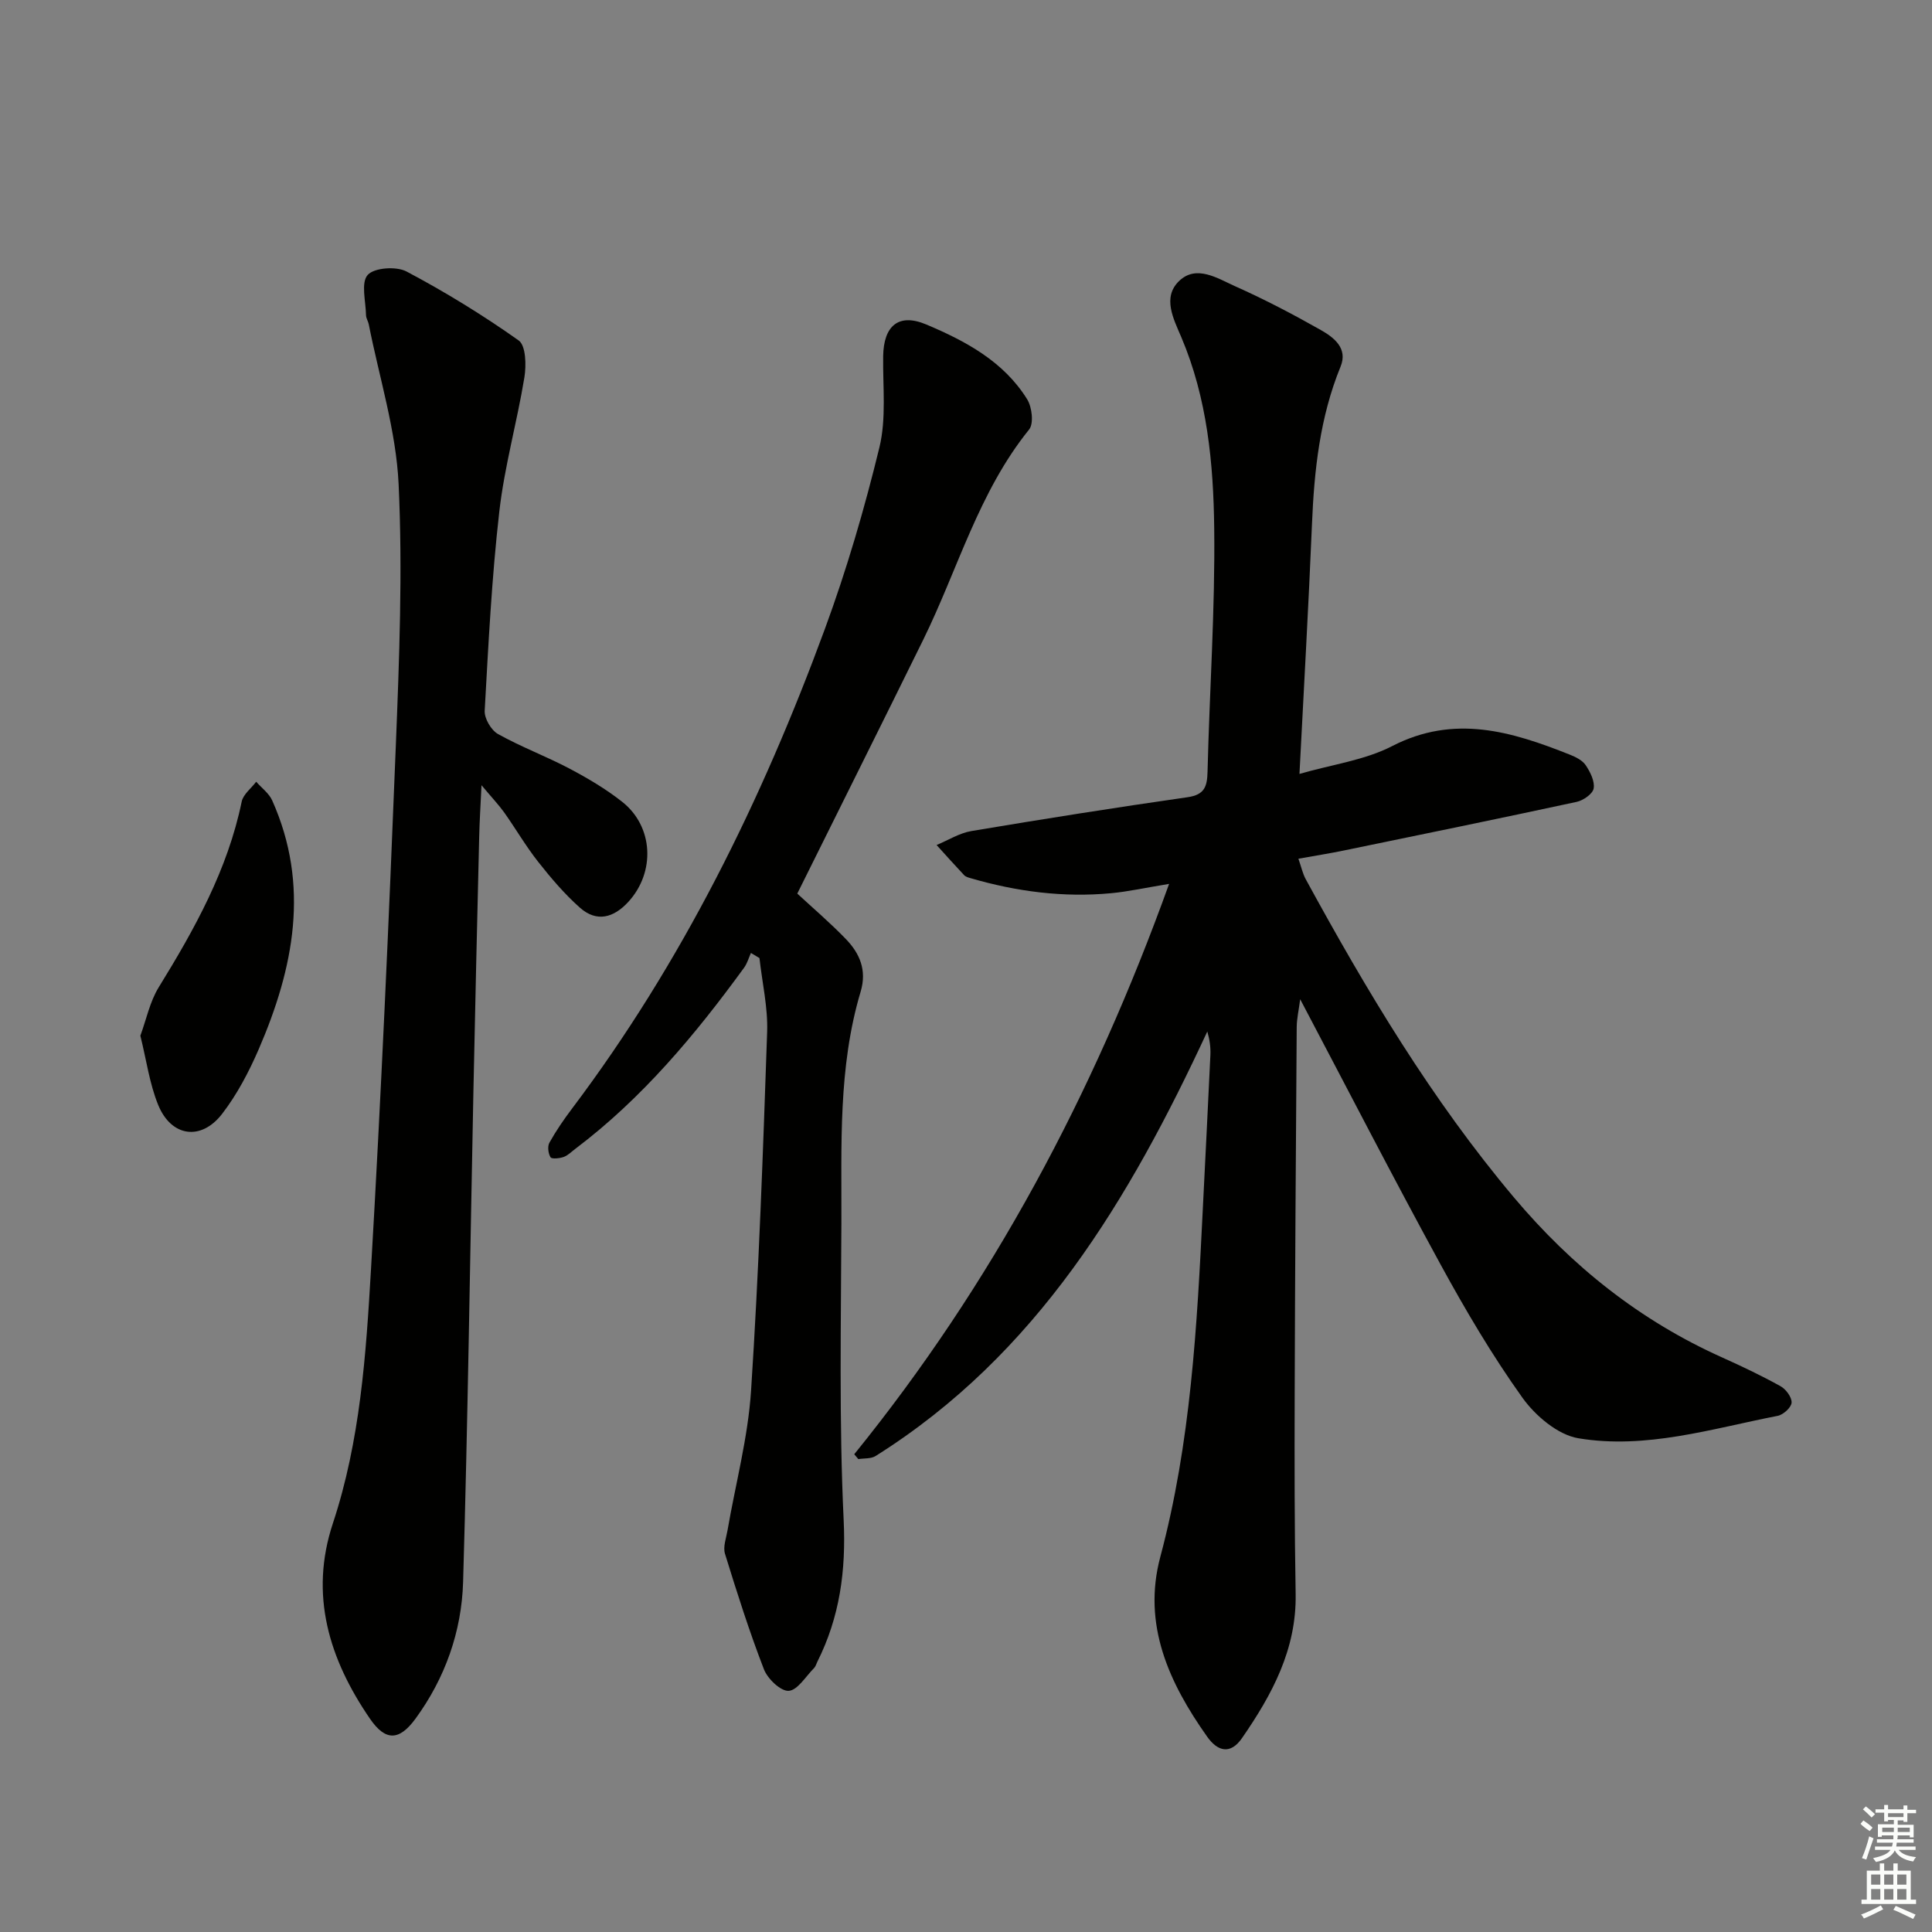 <svg enable-background="new 0 0 400 400" viewBox="0 0 400 400" xmlns="http://www.w3.org/2000/svg"><rect x="0" y="0" width="400" height="400" fill="#808080" stroke="none"/><g fill="#010100"><path d="m176.86 301.09c28.5-35.19 49.46-74.41 65.19-118.09-5.01.82-8.49 1.6-12.02 1.93-9.88.93-19.57-.34-29.07-3.11-.48-.14-1.03-.29-1.35-.63-1.93-2.05-3.81-4.15-5.7-6.24 2.4-.99 4.71-2.47 7.21-2.89 14.88-2.5 29.78-4.86 44.72-7 3.58-.51 4.09-2.22 4.17-5.33.41-16.79 1.58-33.58 1.38-50.35-.16-13.42-1.43-26.9-6.81-39.56-1.61-3.79-3.98-8.25-.46-11.64 3.58-3.45 7.97-.54 11.61 1.09 6.06 2.7 11.96 5.79 17.73 9.06 2.7 1.53 5.65 3.77 4.09 7.57-4.28 10.48-5.46 21.45-5.92 32.63-.7 16.93-1.68 33.84-2.59 51.7 6.77-1.96 13.51-2.83 19.19-5.76 12.89-6.64 24.78-3.01 36.83 1.79 1.21.48 2.59 1.18 3.26 2.19.93 1.4 1.89 3.31 1.63 4.79-.19 1.12-2.14 2.48-3.52 2.78-16.05 3.46-32.13 6.76-48.22 10.07-2.9.6-5.83 1.06-9.39 1.7.58 1.64.87 3.05 1.53 4.26 12.6 23.1 26.05 45.61 43.09 65.86 12.01 14.27 26.11 25.51 43.12 33.14 4.1 1.84 8.16 3.77 12.08 5.95 1.12.62 2.35 2.28 2.29 3.4-.05.99-1.71 2.5-2.86 2.73-13.65 2.66-27.28 6.98-41.27 4.65-4.28-.71-8.94-4.67-11.62-8.43-6.26-8.76-11.77-18.11-16.94-27.58-9.8-17.93-19.14-36.1-29.05-54.89-.29 2.26-.71 4.03-.72 5.8-.18 25.49-.35 50.98-.42 76.47-.04 13.62-.04 27.24.2 40.86.2 11.47-4.89 20.85-11.1 29.84-2.42 3.5-5.07 2.74-7.2-.26-7.92-11.18-13.47-23.23-9.72-37.26 6.32-23.64 7.61-47.82 8.8-72.05.52-10.62 1.08-21.24 1.57-31.87.07-1.58-.15-3.17-.64-4.85-16.12 34.73-35.26 66.91-68.69 87.9-.95.59-2.36.44-3.56.63-.3-.34-.58-.67-.85-1z"/><path d="m99.69 162.57c-.21 4.46-.41 7.58-.48 10.7-.42 17.64-.84 35.27-1.2 52.91-.69 33.78-1.14 67.58-2.13 101.35-.3 10.25-3.72 19.91-9.86 28.31-3.38 4.62-6.22 4.66-9.41.02-8.46-12.31-12.6-25.66-7.69-40.47 5.66-17.1 6.86-34.89 7.89-52.6 2.1-36.02 3.7-72.08 5.13-108.13.72-18.12 1.44-36.32.59-54.41-.52-11.1-4.01-22.07-6.18-33.1-.13-.65-.56-1.26-.57-1.9-.05-2.87-1.09-6.7.34-8.32 1.34-1.52 5.93-1.84 8.05-.72 8.02 4.25 15.81 9.03 23.22 14.28 1.49 1.06 1.59 5.14 1.18 7.64-1.52 9.29-4.13 18.44-5.19 27.76-1.57 13.69-2.26 27.48-3.03 41.25-.09 1.6 1.33 4.03 2.75 4.83 4.77 2.67 9.95 4.6 14.79 7.15 3.8 2.01 7.56 4.23 10.93 6.89 6.49 5.12 6.9 14.57 1.27 20.71-3.02 3.29-6.53 4.3-10.02 1.21-3.19-2.83-6-6.14-8.65-9.5-2.56-3.25-4.66-6.87-7.06-10.26-1.15-1.59-2.52-3.03-4.67-5.6z"/><path d="m165.07 185.01c3.08 2.86 6.75 5.98 10.07 9.42 2.86 2.97 4.37 6.44 3.05 10.87-4.7 15.71-3.93 31.92-3.99 48.03-.07 20.46-.5 40.95.47 61.36.5 10.51-.8 20.09-5.45 29.36-.22.45-.35.98-.69 1.32-1.71 1.71-3.4 4.58-5.24 4.7-1.66.1-4.37-2.49-5.13-4.47-3.03-7.84-5.58-15.87-8.06-23.91-.44-1.43.25-3.25.53-4.87 1.66-9.64 4.24-19.21 4.87-28.91 1.61-24.73 2.48-49.5 3.33-74.27.17-5.07-1.03-10.19-1.59-15.28-.59-.35-1.18-.71-1.77-1.06-.46 1.03-.77 2.17-1.42 3.06-10.12 13.9-21.09 27.04-34.92 37.48-.8.6-1.54 1.38-2.44 1.7-.85.3-2.46.46-2.71.06-.48-.79-.66-2.25-.23-3.02 1.37-2.45 2.97-4.79 4.67-7.04 22.82-30.28 39.34-63.92 52.36-99.32 4.51-12.26 8.2-24.88 11.29-37.58 1.46-6.01.69-12.58.78-18.9.1-6.26 3.16-8.98 8.9-6.57 8.14 3.43 16.05 7.65 20.92 15.51 1 1.62 1.39 5.01.4 6.24-10.46 12.95-14.75 28.94-21.91 43.5-8.57 17.42-17.26 34.79-26.09 52.59z"/><path d="m29.06 214.43c1.24-3.36 1.96-7.03 3.8-10.02 7.44-12.07 14.27-24.34 17.18-38.44.31-1.51 1.97-2.75 3-4.12 1.12 1.28 2.64 2.38 3.31 3.86 7.88 17.61 4.47 34.73-2.78 51.51-2.03 4.69-4.48 9.36-7.58 13.39-4.37 5.67-10.56 4.76-13.25-1.87-1.78-4.38-2.42-9.22-3.68-14.31z"/></g><path d="m385.2 377.6.6-.7c.6.4 1.3.9 1.9 1.5l-.6.7c-.8-.5-1.4-1-1.9-1.5zm.3 7.1c.6-1.4 1.1-2.9 1.5-4.5.3.1.6.3.9.4-.5 1.4-1 2.9-1.5 4.4zm.2-10.1.6-.6c.7.5 1.3 1.1 1.9 1.6l-.7.7c-.6-.6-1.2-1.2-1.8-1.7zm8.4-.8h.8v.9h1.8v.7h-1.8v1.8h-.8v-.3h-1.2v.9h3.3v2.6h-.8v-.4h-2.5c0 .3 0 .6-.1.8h3.4v.7h-3.5c0 .3-.1.6-.1.8h4v.7h-3.5c.7.9 1.9 1.3 3.6 1.5-.2.2-.4.5-.6.9-1.9-.3-3.2-1.1-3.8-2.3-.5 1.1-1.8 2-3.9 2.4-.2-.3-.4-.5-.6-.8 1.9-.4 3.1-.9 3.6-1.7h-3.2v-.7h3.5c.1-.2.1-.5.2-.8h-3.3v-.7h3.4c0-.2 0-.5 0-.8h-2.4v.3h-.8v-2.6h3.3v-.9h-1.2v.3h-.8v-1.8h-1.8v-.7h1.8v-.9h.8v.9h3.2zm-4.4 5.5h2.4c0-.3 0-.6 0-.9h-2.4zm1.2-3.1h3.2v-.8h-3.2zm4.4 2.2h-2.4v.9h2.5v-.9z" fill="#fbfcfa"/><path d="m389.2 385.8h.9v1.5h1.9v-1.5h.9v1.5h2.7v6h1.1v.9h-11.3v-.9h1.1v-6h2.7zm.2 8.7.5.8c-1.2.6-2.5 1.3-4 1.9-.2-.3-.3-.6-.6-.8 1.6-.6 3-1.3 4.1-1.9zm-2-4.3h1.9v-2.1h-1.9zm0 3.1h1.9v-2.2h-1.9zm2.7-3.1h1.9v-2.1h-1.9zm0 3.1h1.9v-2.2h-1.9zm2.4 1.3c1.4.6 2.7 1.2 4.1 1.8l-.5.9c-1.5-.7-2.8-1.4-4.1-1.9zm2.2-6.5h-1.9v2.1h1.9zm-1.9 5.2h1.9v-2.2h-1.9z" fill="#fbfcfa"/></svg>